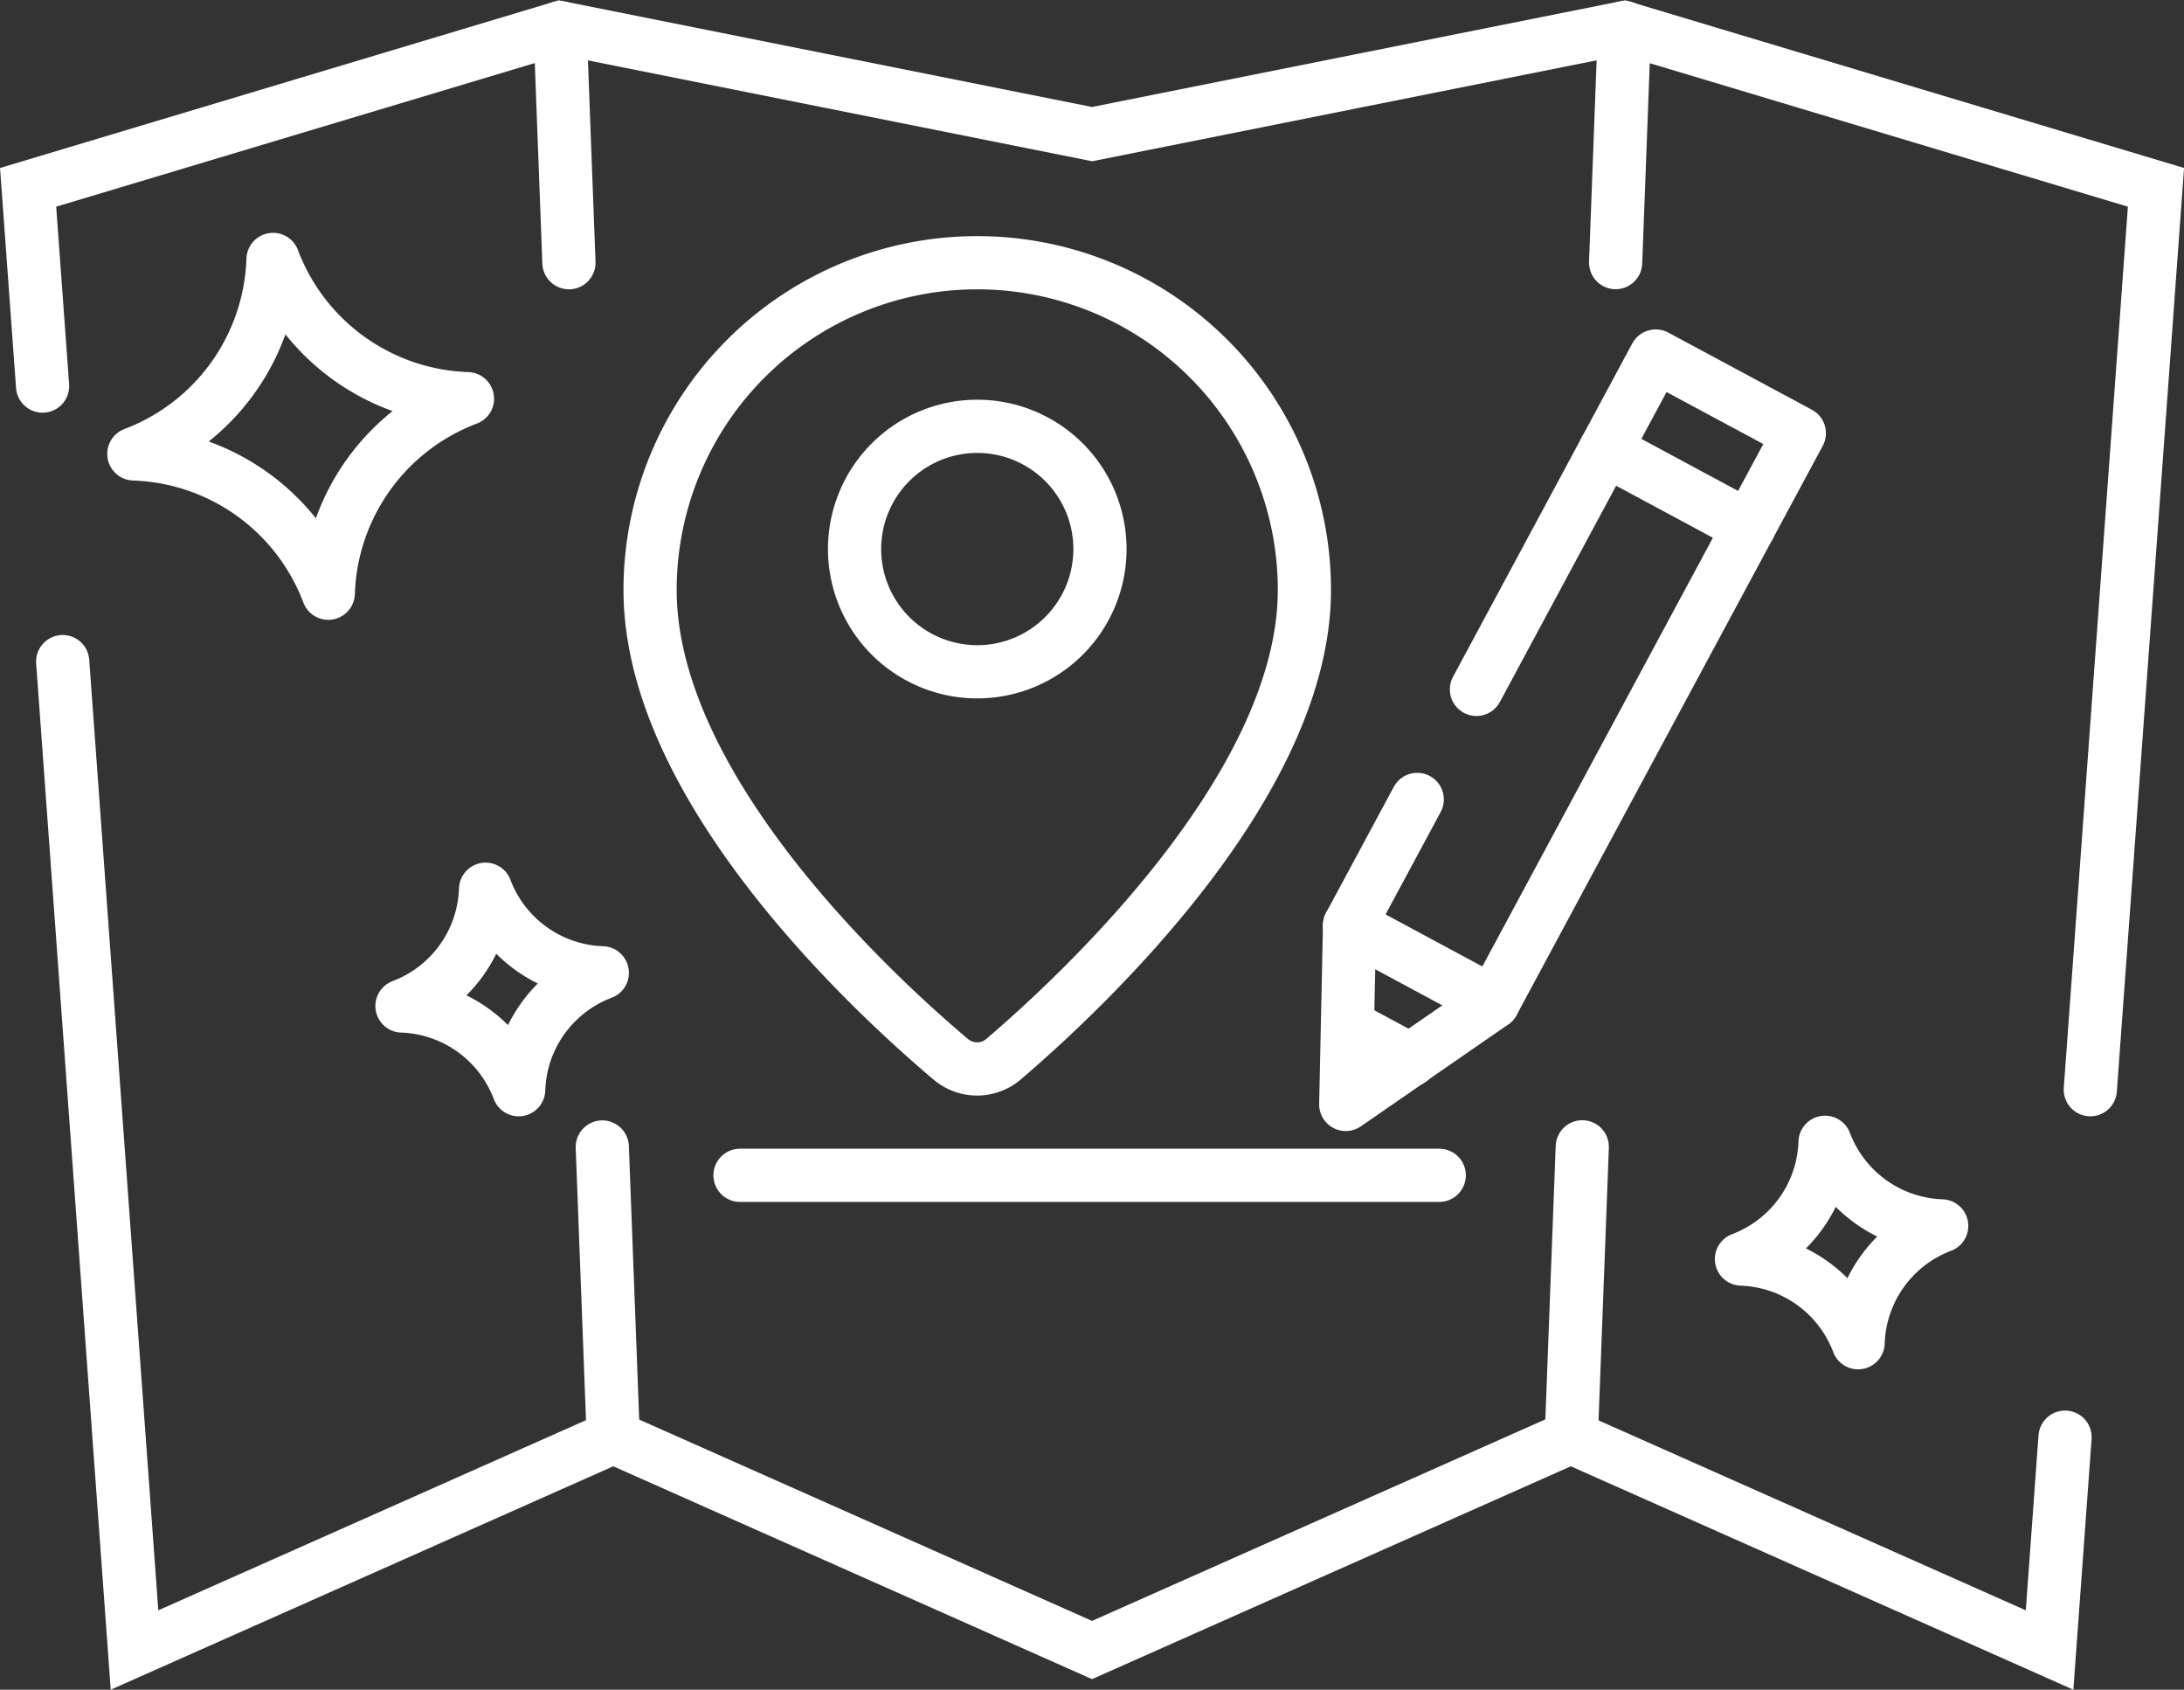 <svg xmlns="http://www.w3.org/2000/svg" width="82.111" height="63.51" viewBox="0 0 82.111 63.51">
  <rect x="0" y="0" width="82.111" height="63.51" fill="#333333" stroke="none"/>
  <g id="icon-map-personnalize" transform="translate(1.057 1.037)">
    <path id="Tracé_3705" data-name="Tracé 3705" d="M1.6,14.5,1.056,7.029l20-6,20,4,20-4,20,6L78.588,40.946" transform="translate(-1.056 -1.025)" fill="none" stroke="#fff" stroke-linecap="round" stroke-width="2"/>
    <path id="Tracé_3706" data-name="Tracé 3706" d="M77.638,54.006l-.582,8-18-8-18,8-18-8-18,8-2.7-37.151" transform="translate(-1.056 -1.025)" fill="none" stroke="#fff" stroke-linecap="round" stroke-width="2"/>
    <line id="Ligne_412" data-name="Ligne 412" x1="0.333" y1="8.833" transform="translate(20 0.004)" fill="none" stroke="#fff" stroke-linecap="round" stroke-width="2"/>
    <line id="Ligne_413" data-name="Ligne 413" x1="0.412" y1="10.907" transform="translate(21.587 42.074)" fill="none" stroke="#fff" stroke-linecap="round" stroke-width="2"/>
    <line id="Ligne_414" data-name="Ligne 414" y1="8.833" x2="0.333" transform="translate(59.685)" fill="none" stroke="#fff" stroke-linecap="round" stroke-width="2"/>
    <line id="Ligne_415" data-name="Ligne 415" y1="10.907" x2="0.412" transform="translate(58.019 42.068)" fill="none" stroke="#fff" stroke-linecap="round" stroke-width="2"/>
    <path id="Tracé_3707" data-name="Tracé 3707" d="M37.728,39.8a1.532,1.532,0,0,1-1.98.006C32.822,37.335,24.44,29.612,24.44,22.163a12.3,12.3,0,0,1,24.6,0C49.041,29.5,40.648,37.306,37.728,39.8Z" transform="translate(-1.056 -1.025)" fill="none" stroke="#fff" stroke-width="2"/>
    <path id="Tracé_3708" data-name="Tracé 3708" d="M36.741,25.238h0a4.613,4.613,0,1,1,4.613-4.613A4.613,4.613,0,0,1,36.741,25.238Z" transform="translate(-1.056 -1.025)" fill="none" stroke="#fff" stroke-width="2"/>
    <path id="Tracé_3709" data-name="Tracé 3709" d="M55.508,25.9l6.74-12.53,5.4,2.9L56.136,37.67,50.595,41.5l.143-6.736,2.544-4.728" transform="translate(-1.056 -1.025)" fill="none" stroke="#fff" stroke-linecap="round" stroke-linejoin="round" stroke-width="2"/>
    <line id="Ligne_416" data-name="Ligne 416" x2="5.398" y2="2.904" transform="translate(49.682 33.74)" fill="none" stroke="#fff" stroke-linecap="round" stroke-linejoin="round" stroke-width="2"/>
    <line id="Ligne_417" data-name="Ligne 417" x2="5.398" y2="2.904" transform="translate(59.297 15.865)" fill="none" stroke="#fff" stroke-linecap="round" stroke-linejoin="round" stroke-width="2"/>
    <line id="Ligne_418" data-name="Ligne 418" x2="2.376" y2="1.278" transform="translate(49.601 37.527)" fill="none" stroke="#fff" stroke-linecap="round" stroke-linejoin="round" stroke-width="2"/>
    <line id="Ligne_419" data-name="Ligne 419" x2="26.29" transform="translate(26.764 43.139)" fill="none" stroke="#fff" stroke-linecap="round" stroke-linejoin="round" stroke-width="2"/>
    <path id="Tracé_3710" data-name="Tracé 3710" d="M5.031,17.049h0a8.1,8.1,0,0,0,5.233-7.31,8.1,8.1,0,0,0,7.31,5.234,8.1,8.1,0,0,0-5.233,7.312A8.1,8.1,0,0,0,5.031,17.049Z" transform="translate(-1.056 -1.025)" fill="none" stroke="#fff" stroke-linecap="round" stroke-linejoin="round" stroke-width="2"/>
    <path id="Tracé_3711" data-name="Tracé 3711" d="M65.472,47.312h0a4.864,4.864,0,0,0,3.143-4.389A4.865,4.865,0,0,0,73,46.065a4.864,4.864,0,0,0-3.142,4.391A4.865,4.865,0,0,0,65.472,47.312Z" transform="translate(-1.056 -1.025)" fill="none" stroke="#fff" stroke-linecap="round" stroke-linejoin="round" stroke-width="2"/>
    <path id="Tracé_3712" data-name="Tracé 3712" d="M15.112,37.8h0a4.864,4.864,0,0,0,3.143-4.389,4.865,4.865,0,0,0,4.389,3.142A4.864,4.864,0,0,0,19.5,40.946,4.865,4.865,0,0,0,15.112,37.8Z" transform="translate(-1.056 -1.025)" fill="none" stroke="#fff" stroke-linecap="round" stroke-linejoin="round" stroke-width="2"/>
  </g>
</svg>
